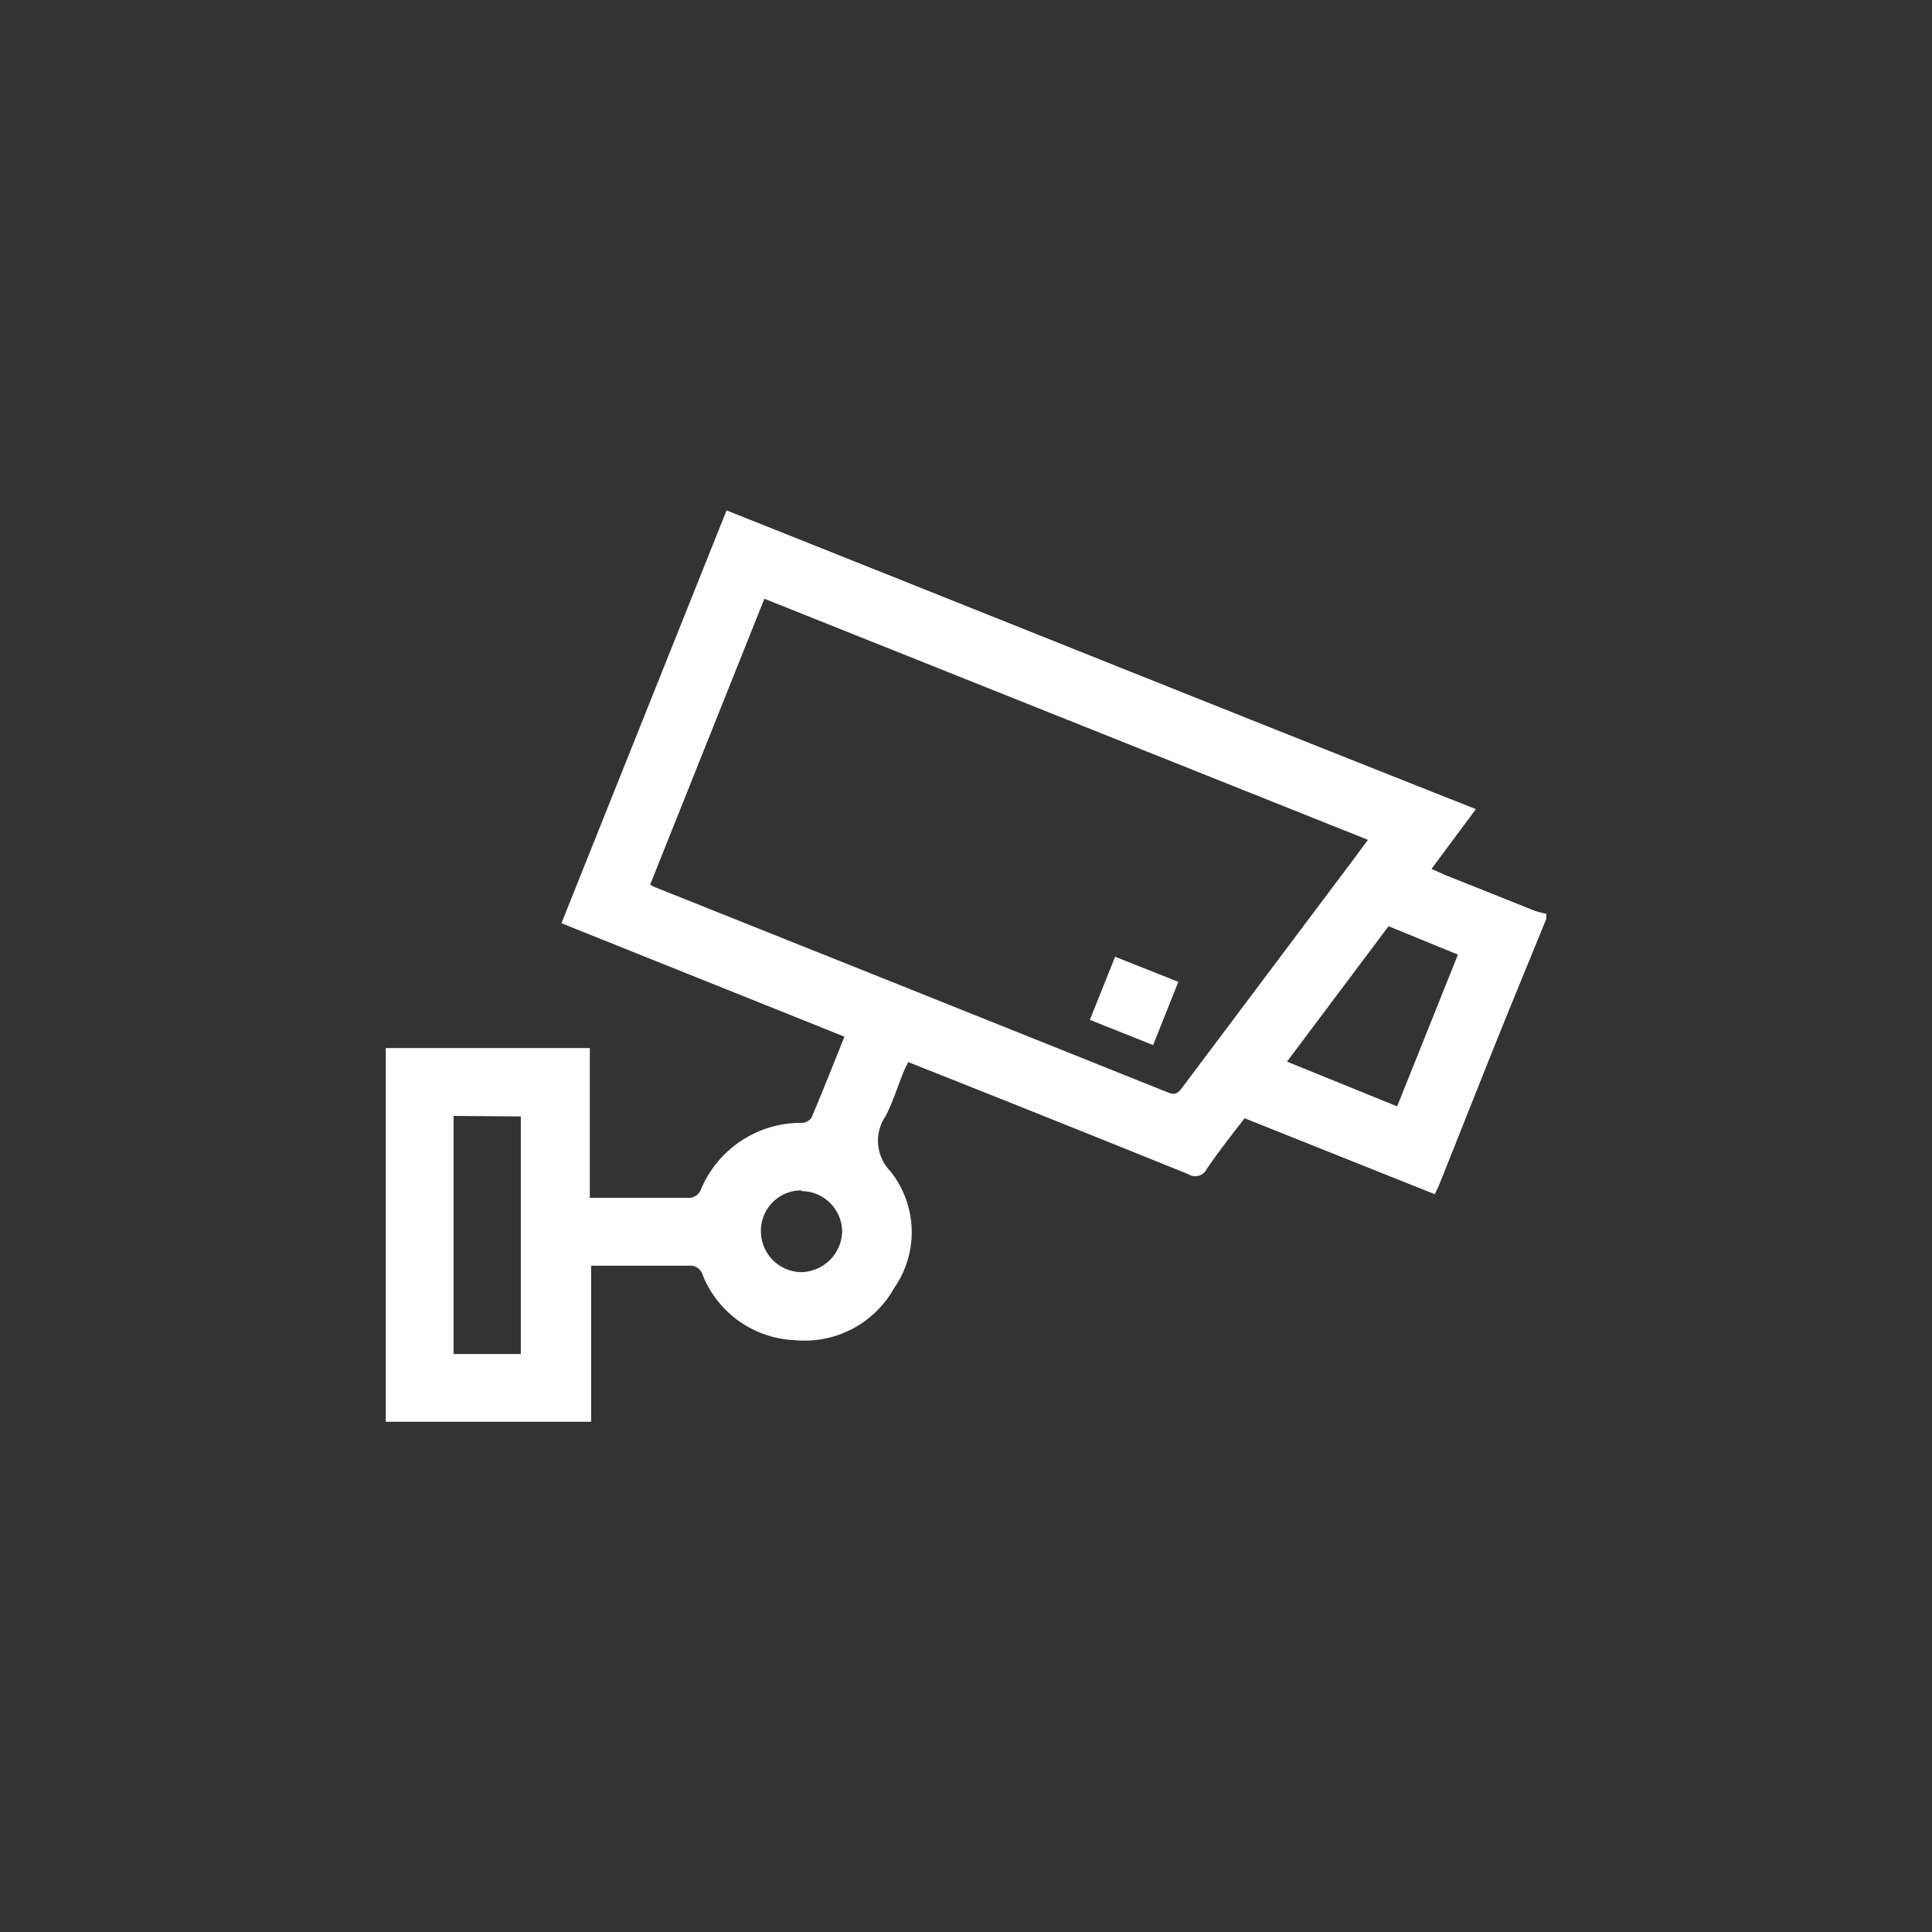 <svg xmlns="http://www.w3.org/2000/svg" viewBox="0 0 117 117"><rect x="0" y="0" width="117" height="117" fill="#333333" stroke="none"/><defs><style>.cls-1{fill:#fff;}.cls-2{fill:none;}</style></defs><title>cctv wh stroke</title><g id="Layer_2" data-name="Layer 2"><g id="Layer_1-2" data-name="Layer 1"><path class="cls-1" d="M93.64,55.65c-.91,2.23-1.83,4.47-2.74,6.71-1.25,3.11-2.48,6.23-3.73,9.35-.07.19-.17.36-.28.61l-11.52-4.6c-.77,1-1.56,2-2.29,3.07a.77.77,0,0,1-1.11.32q-8.19-3.31-16.41-6.57L55,64.32c-.09.19-.18.36-.26.54-.37.91-.66,1.86-1.11,2.73a2.65,2.65,0,0,0,.29,3.34A5.91,5.91,0,0,1,54.15,78a6.2,6.2,0,0,1-6,3.16,6.29,6.29,0,0,1-5.59-3.93.78.78,0,0,0-.84-.58c-2,0-3.89,0-5.92,0v9.45H23.36V63.47H35.72v9.07h3.76c.78,0,1.56,0,2.34,0a.85.85,0,0,0,.58-.39A6.56,6.56,0,0,1,48.57,68a.76.76,0,0,0,.57-.31c.68-1.59,1.31-3.2,2-4.91L34,55.91l10-25C59.13,36.93,74.21,43,89.38,49l-2.69,3.62.83.37,5.41,2.16a6.22,6.22,0,0,0,.71.19ZM39.37,53.58c.14.07.22.12.3.15q15.55,6.21,31.09,12.44c.43.17.6,0,.82-.29L81.84,52.21l1-1.35L46.29,36.26Zm-11.9,14V82h4.07V67.61ZM84.09,56.09l-6.15,8.2L84.61,67l3.68-9.19Zm-35.55,16a2.44,2.44,0,0,0-2.46,2.48,2.48,2.48,0,0,0,2.42,2.47A2.53,2.53,0,0,0,51,74.61,2.48,2.48,0,0,0,48.54,72.13Z"/><path class="cls-1" d="M66,61.76l1.53-3.82,3.83,1.52-1.53,3.83Z"/><rect class="cls-2" width="117" height="117"/></g></g></svg>